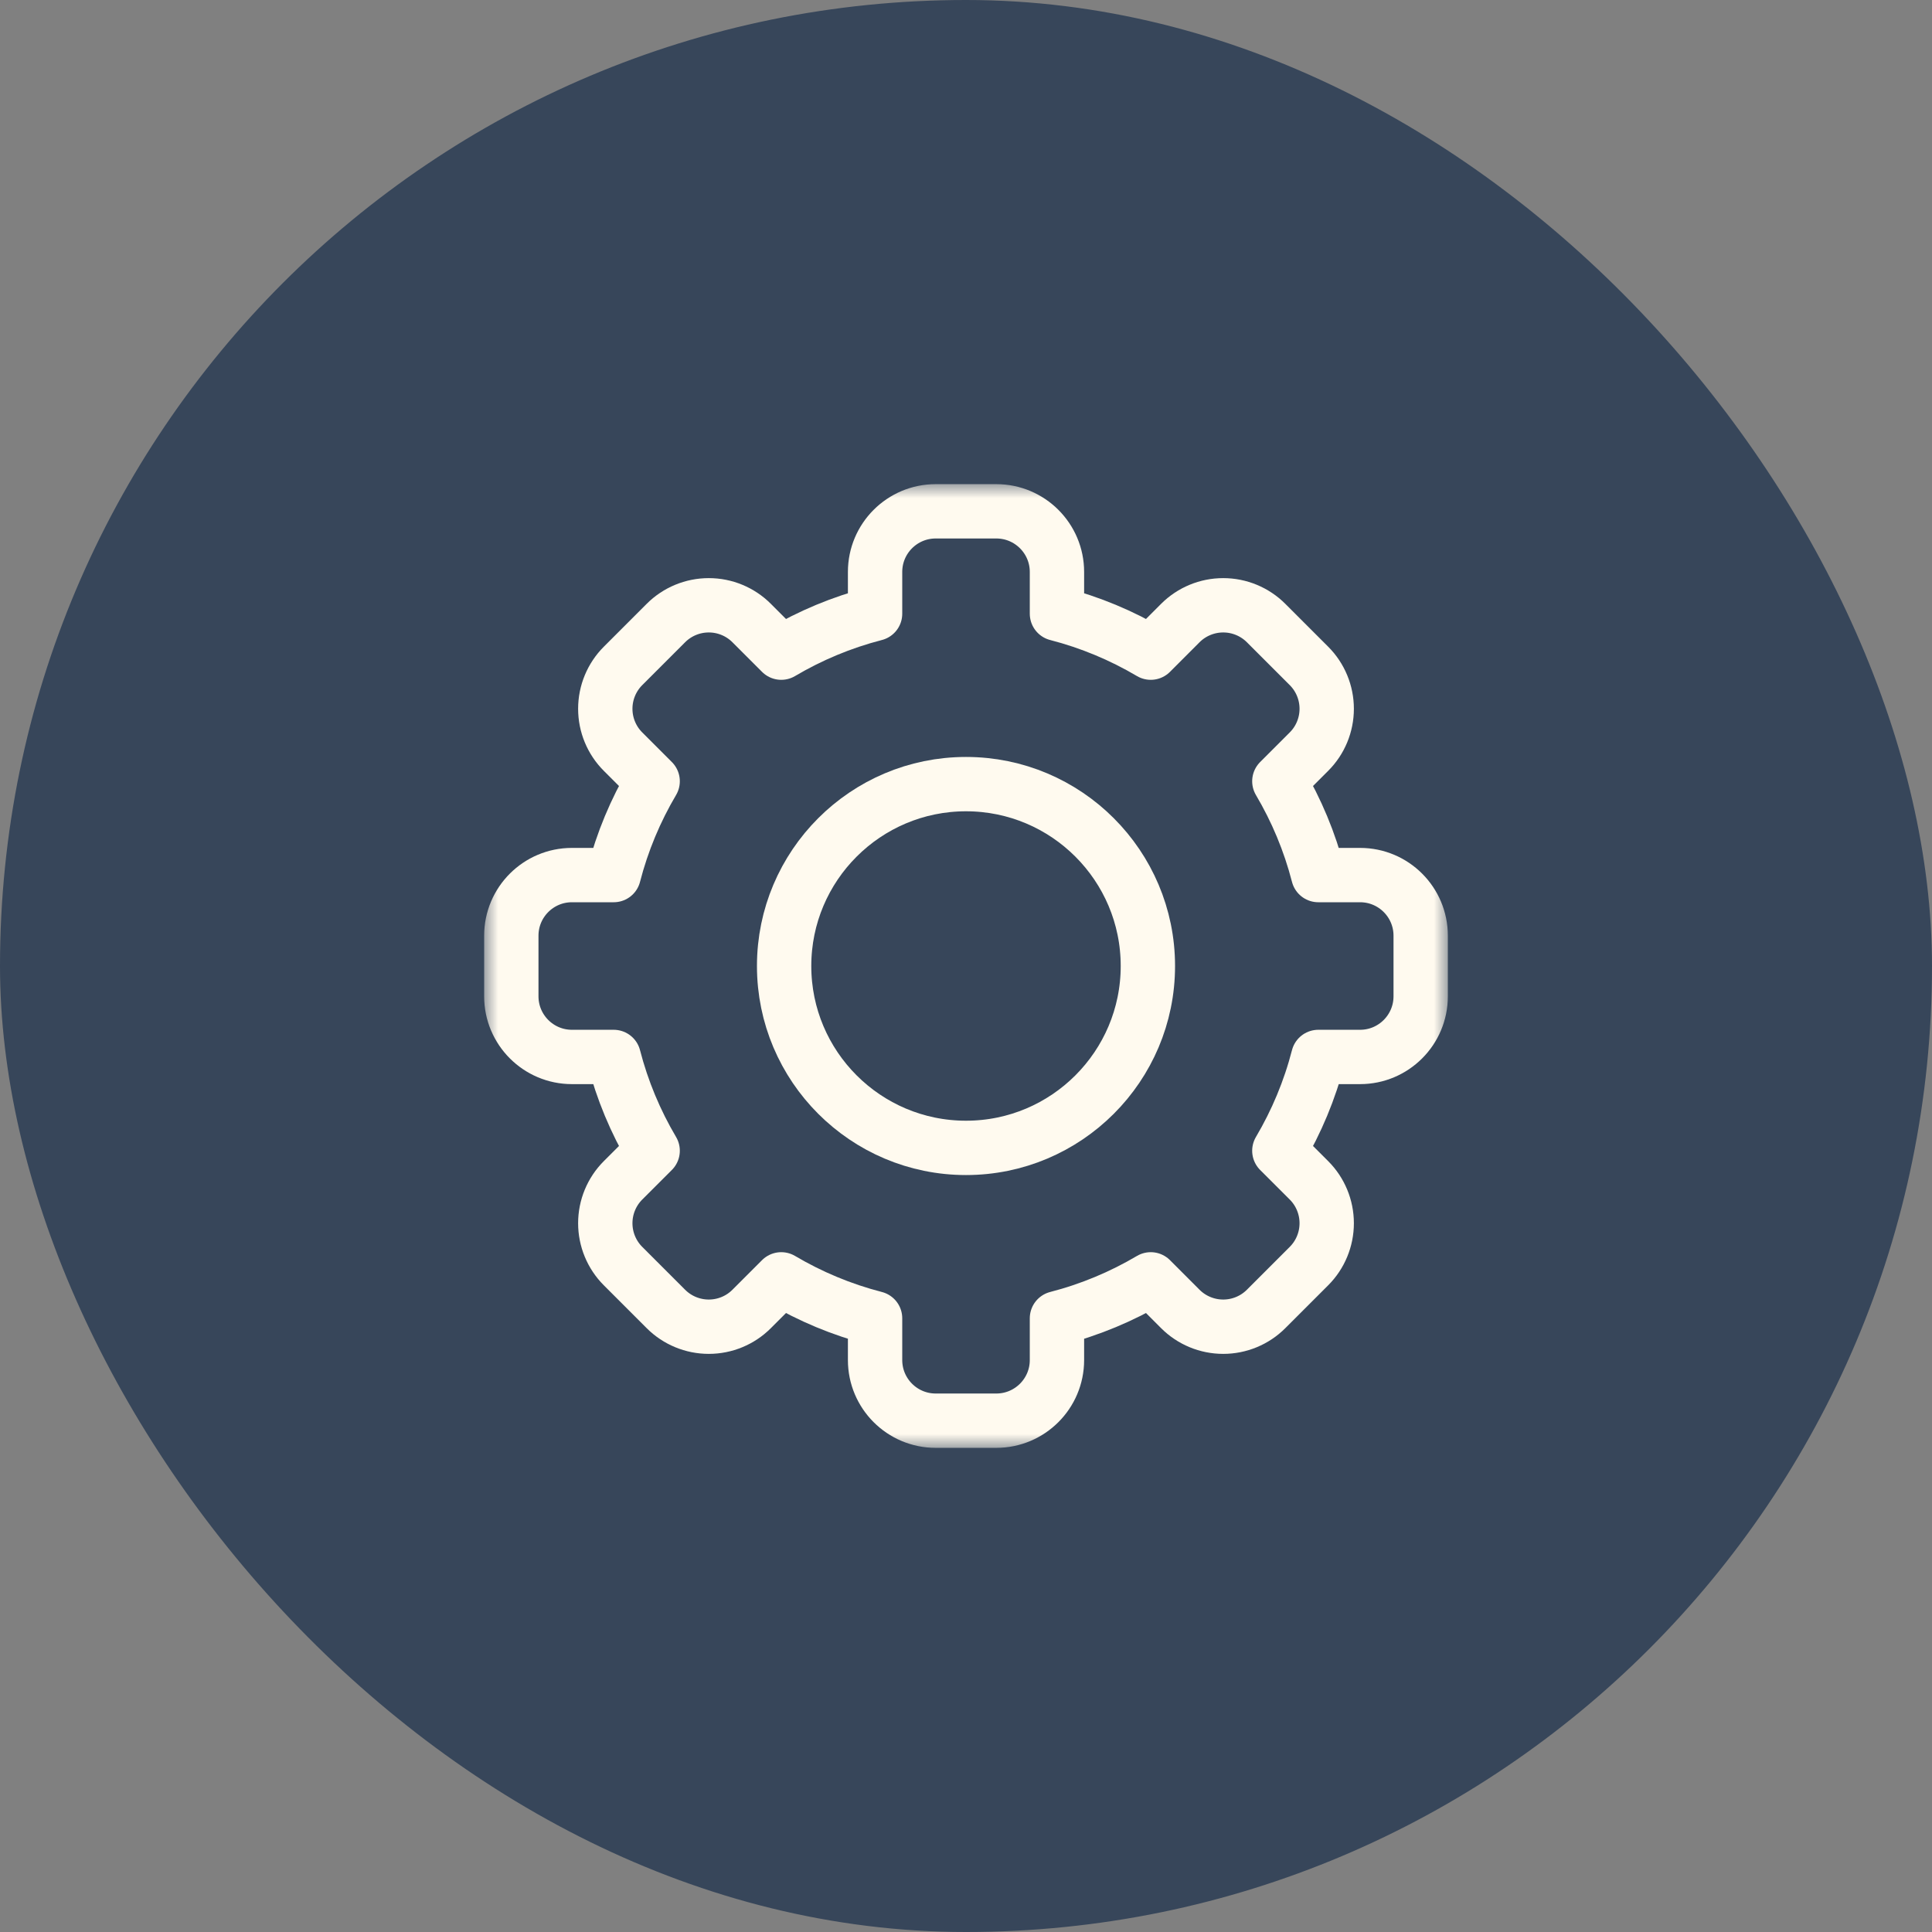 <svg xmlns="http://www.w3.org/2000/svg" fill="none" viewBox="0 0 64 64" height="64" width="64">
<rect x="0" y="0" width="64" height="64" fill="#808080" stroke="none"/>
<rect fill="#37465A" rx="32" height="64" width="64"></rect>
<mask height="32" width="32" y="16" x="16" maskUnits="userSpaceOnUse" style="mask-type:luminance" id="mask0_501_436">
<path fill="white" d="M16 16H48V48H16V16Z"></path>
</mask>
<g mask="url(#mask0_501_436)">
<path stroke-linejoin="round" stroke-linecap="round" stroke-miterlimit="10" stroke-width="1.8" stroke="#FFFAEF" d="M35.013 20.33C36.118 20.615 37.161 21.053 38.12 21.62C38.12 21.62 38.582 21.158 39.1 20.639C39.477 20.262 39.988 20.051 40.521 20.051C41.053 20.051 41.564 20.262 41.941 20.639C42.398 21.096 42.904 21.602 43.361 22.059C43.738 22.436 43.949 22.947 43.949 23.479C43.949 24.012 43.738 24.523 43.361 24.899C42.842 25.418 42.38 25.88 42.38 25.88C42.947 26.839 43.385 27.882 43.67 28.988H45.054C46.163 28.988 47.062 29.887 47.062 30.996V33.004C47.062 34.113 46.163 35.013 45.054 35.013H43.67C43.385 36.118 42.947 37.161 42.38 38.12C42.38 38.12 42.842 38.582 43.361 39.1C43.738 39.477 43.949 39.988 43.949 40.521C43.949 41.053 43.738 41.564 43.361 41.941C42.904 42.398 42.398 42.904 41.941 43.361C41.564 43.738 41.053 43.949 40.521 43.949C39.988 43.949 39.477 43.738 39.1 43.361C38.582 42.842 38.12 42.38 38.12 42.38C37.161 42.947 36.118 43.385 35.013 43.67V45.054C35.013 46.163 34.113 47.062 33.004 47.062H30.996C29.887 47.062 28.988 46.163 28.988 45.054V43.67C27.882 43.385 26.839 42.947 25.88 42.38C25.88 42.38 25.418 42.842 24.899 43.361C24.523 43.738 24.012 43.949 23.479 43.949C22.947 43.949 22.436 43.738 22.059 43.361C21.602 42.904 21.096 42.398 20.639 41.941C20.262 41.564 20.051 41.053 20.051 40.521C20.051 39.988 20.262 39.477 20.639 39.1C21.158 38.582 21.62 38.12 21.62 38.12C21.053 37.161 20.615 36.118 20.33 35.013H18.946C17.837 35.013 16.938 34.113 16.938 33.004V30.996C16.938 29.887 17.837 28.988 18.946 28.988H20.33C20.615 27.882 21.053 26.839 21.62 25.88C21.62 25.88 21.158 25.418 20.639 24.899C20.262 24.523 20.051 24.012 20.051 23.479C20.051 22.947 20.262 22.436 20.639 22.059C21.096 21.602 21.602 21.096 22.059 20.639C22.436 20.262 22.947 20.051 23.479 20.051C24.012 20.051 24.523 20.262 24.899 20.639C25.418 21.158 25.88 21.62 25.88 21.62C26.839 21.053 27.882 20.615 28.988 20.33V18.946C28.988 17.837 29.887 16.938 30.996 16.938H33.004C34.113 16.938 35.013 17.837 35.013 18.946V20.33Z"></path>
<path stroke-linejoin="round" stroke-linecap="round" stroke-miterlimit="10" stroke-width="1.8" stroke="#FFFAEF" d="M32 25.975C35.325 25.975 38.025 28.675 38.025 32C38.025 35.325 35.325 38.025 32 38.025C28.675 38.025 25.975 35.325 25.975 32C25.975 28.675 28.675 25.975 32 25.975Z"></path>
</g>
</svg>
